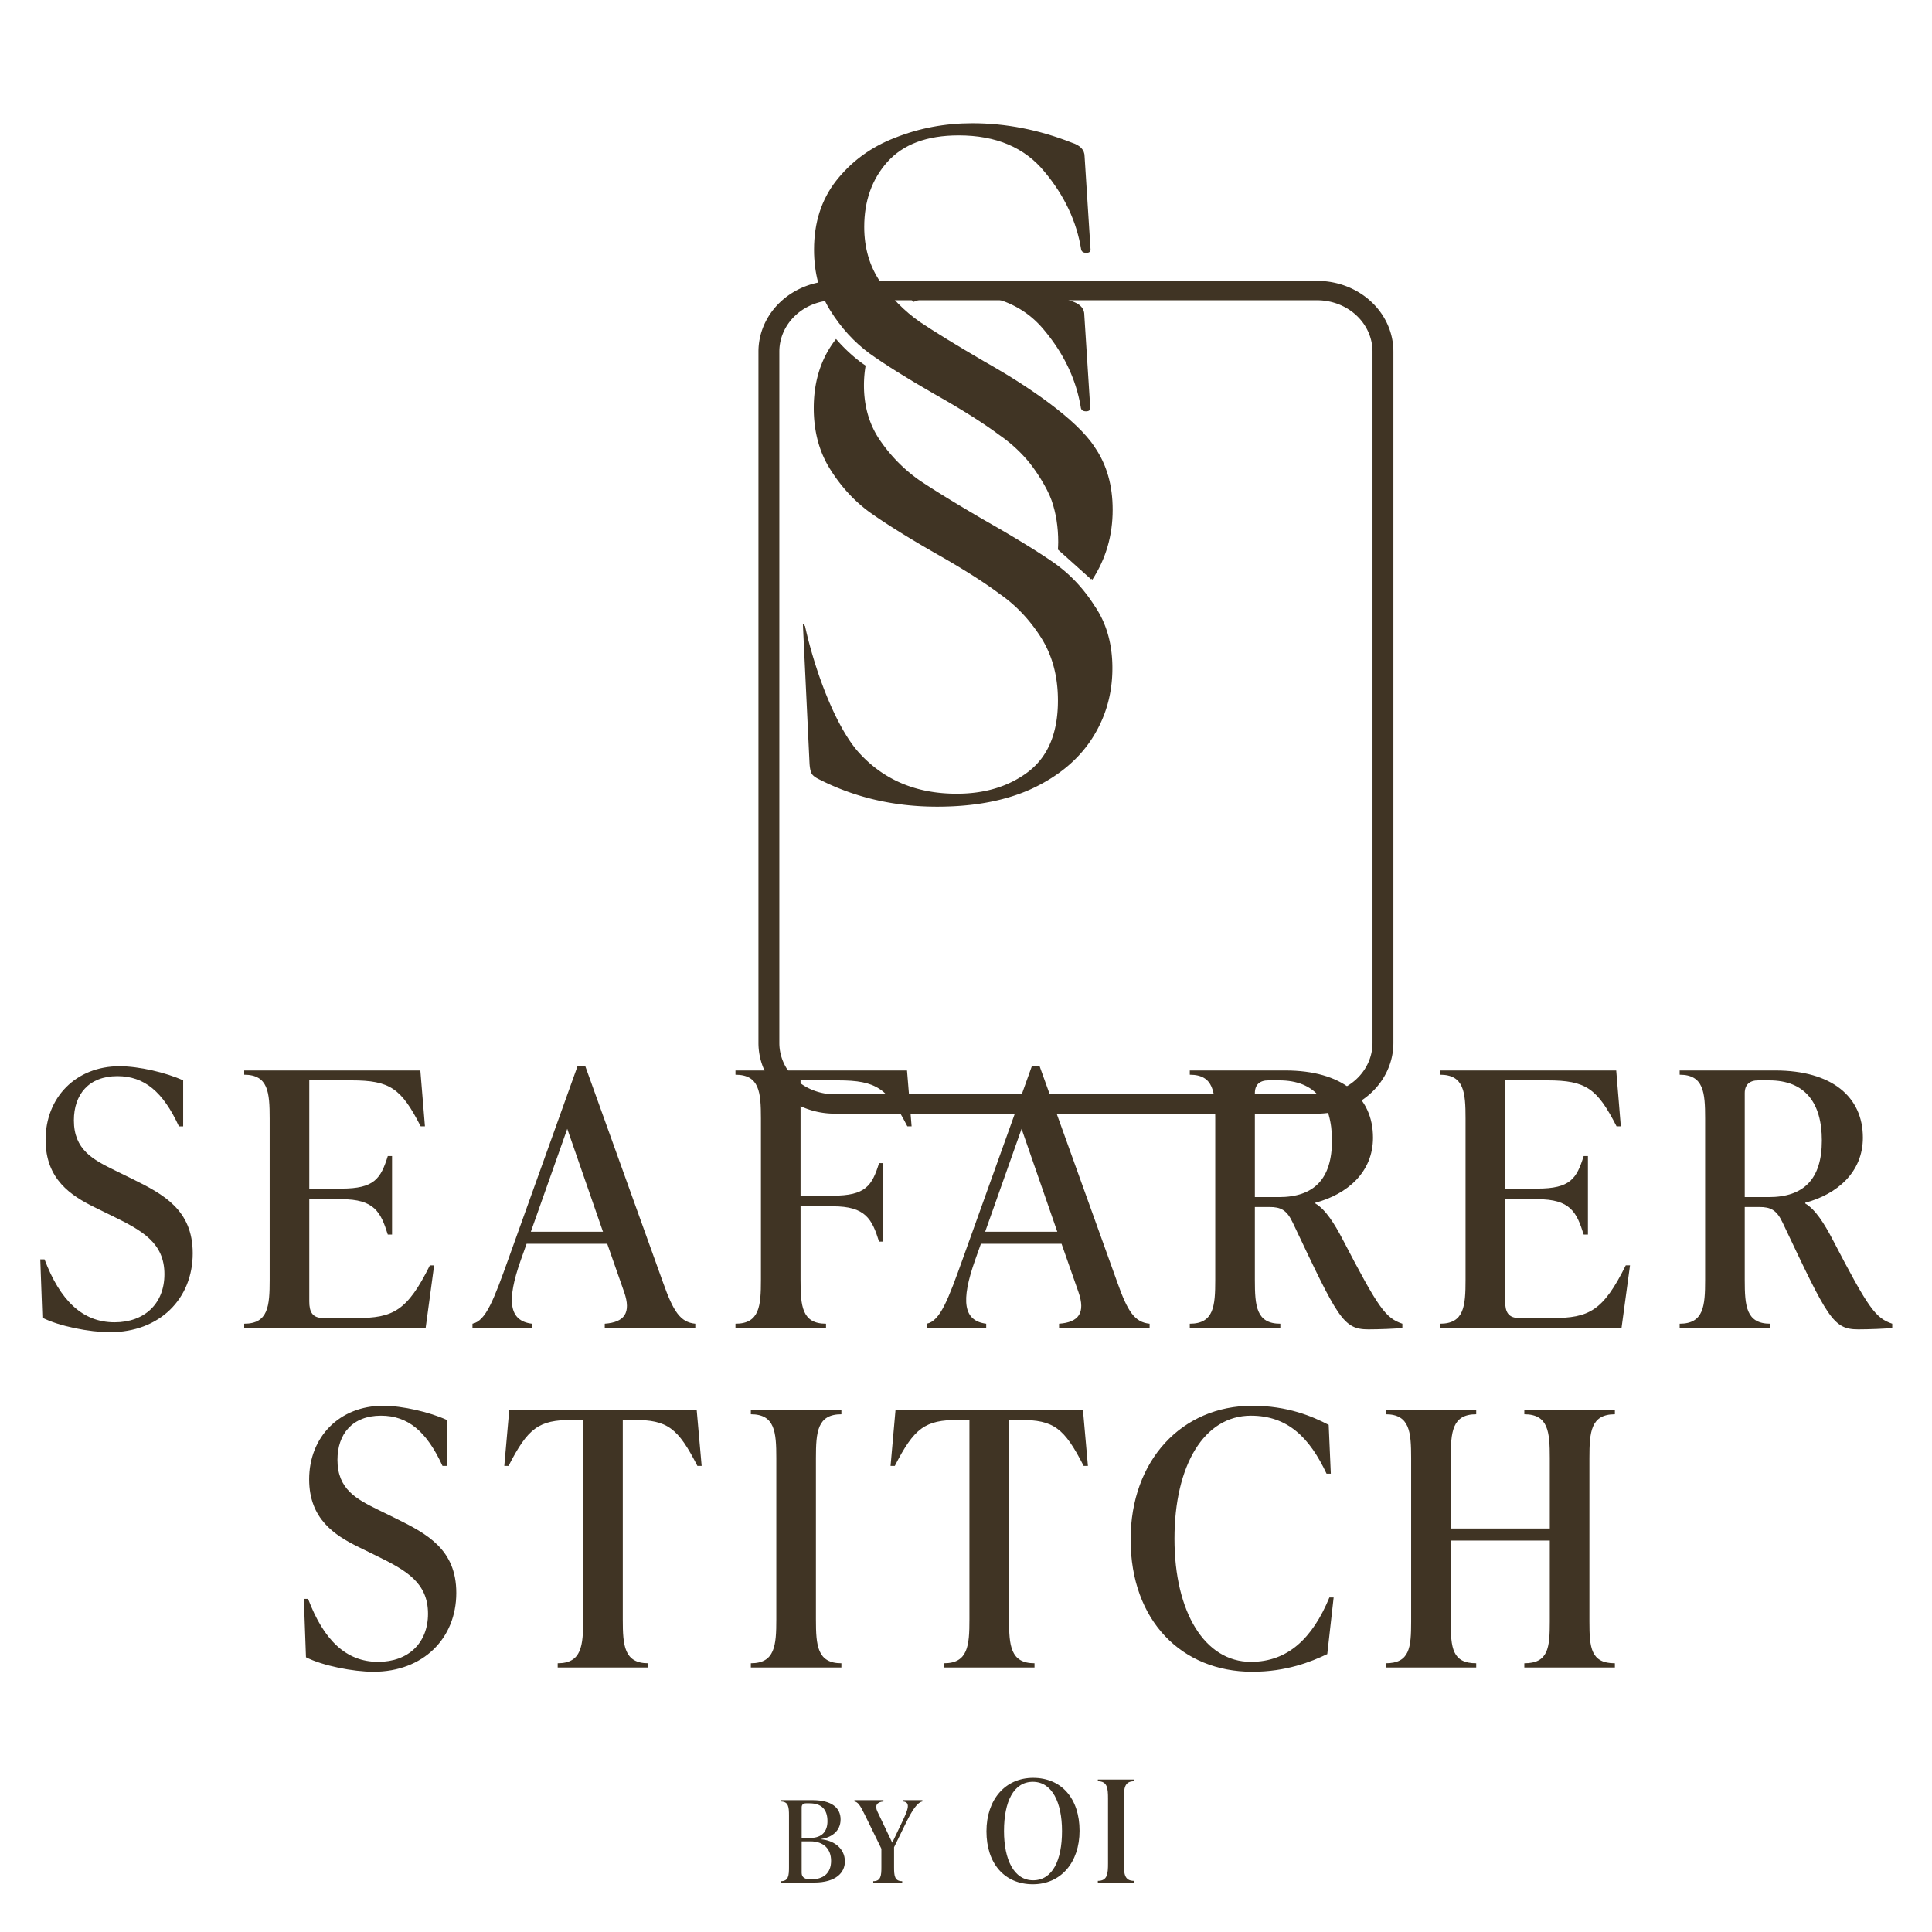 <?xml version="1.0" encoding="UTF-8"?>
<svg width="480" height="480" fill="none" version="1.1" viewBox="0 0 480 480" xmlns="http://www.w3.org/2000/svg" xmlns:xlink="http://www.w3.org/1999/xlink">
 <g transform="matrix(.703 0 0 .703 -16.546 -23.077)">
  <path d="m62.395 503.64c-7.25 0-18-2.125-23.875-5.125l-0.75-20.625h1.5c5.5 14.5 13.375 22.25 24.75 22.25 10.625 0 17.625-6.625 17.625-17 0-11-7.75-15.375-18.25-20.5l-6.375-3.125c-8.375-4.125-17.375-9.875-17.375-23.875 0-15 10.75-26 26.125-26 6.875 0 16.5 2.25 22.5 5v16.25h-1.5c-5.625-12.25-12.25-17.75-21.75-17.75-10.125 0-15.375 6.5-15.375 15.625 0 10.375 6.75 13.875 14.375 17.625l6.375 3.125c10.875 5.375 21.25 10.875 21.25 26.25 0 16.125-11.75 27.875-29.25 27.875zm113.07-23.625h1.5l-3 22.125h-64.125v-1.5c8.5 0 9-6.25 9-15.5v-57c0-9.25-0.5-15.5-9-15.5v-1.5h62.25l1.625 19.75h-1.5c-6.875-13.375-10.75-16.25-24.5-16.25h-14.875v38.25h11.375c11.625 0 13.875-3.5 16.375-11.5h1.5v27.75h-1.5c-2.5-8-4.75-12.5-16.375-12.5h-11.375v36.125c0 3.75 1.125 5.875 5 5.875h11.625c13 0 18-2.5 26-18.625zm54.923-70.375 27.5 76.5c3.625 10.25 6.125 14 11.375 14.5v1.5h-32v-1.5c7-0.5 9.375-3.875 6.875-11.125l-6-17.125h-28.5l-2 5.625c-5.25 14.75-4.125 21.625 3.875 22.625v1.5h-21v-1.5c4.75-1 7.5-8.375 12.875-23.375l24.25-67.625zm-6.375 22.125-12.875 36.375h25.5zm59.445-20.625h60.625l1.625 19.75h-1.5c-6.875-13.375-10.875-16.25-24.5-16.25h-13.25v40.75h11.375c11.625 0 13.875-3.5 16.375-11.5h1.5v27.75h-1.5c-2.5-8-4.75-12.5-16.375-12.5h-11.375v26c0 9.25 0.5 15.5 9 15.5v1.5h-32v-1.5c8.5 0 9-6.25 9-15.5v-57c0-9.25-0.5-15.5-9-15.5zm107.49-1.5 27.5 76.5c3.625 10.25 6.125 14 11.375 14.5v1.5h-32v-1.5c7-0.5 9.375-3.875 6.875-11.125l-6-17.125h-28.5l-2 5.625c-5.25 14.75-4.125 21.625 3.875 22.625v1.5h-21v-1.5c4.75-1 7.5-8.375 12.875-23.375l24.25-67.625zm-6.375 22.125-12.875 36.375h25.5zm113.57 39.25c12.5 24 15 27.625 21 29.625v1.5c-2 0.25-8.25 0.5-12 0.5-9 0-10.75-4-26.75-37.75-2.125-4.5-4.25-5.5-8.25-5.5h-5.125v25.75c0 9.25 0.5 15.5 9 15.5v1.5h-32v-1.5c8.5 0 9-6.25 9-15.5v-57c0-9.25-0.5-15.5-9-15.5v-1.5h33.75c20 0 31 9.25 31 23.75 0 12.25-9.125 20-20.375 23v0.25c3.625 2.125 6.75 7.125 9.75 12.875zm-31.125-51.875v36.75h8.5c12.375 0 18.75-6.375 18.75-20 0-13.25-5.875-21.25-18.625-21.25h-3.875c-3 0-4.75 1.5-4.75 4.5zm131.08 60.875h1.5l-3 22.125h-64.125v-1.5c8.5 0 9-6.25 9-15.5v-57c0-9.25-0.5-15.5-9-15.5v-1.5h62.25l1.625 19.75h-1.5c-6.875-13.375-10.75-16.25-24.5-16.25h-14.875v38.25h11.375c11.625 0 13.875-3.5 16.375-11.5h1.5v27.75h-1.5c-2.5-8-4.75-12.5-16.375-12.5h-11.375v36.125c0 3.75 1.125 5.875 5 5.875h11.625c13 0 18-2.5 26-18.625zm73.173-9c12.5 24 15 27.625 21 29.625v1.5c-2 0.25-8.25 0.5-12 0.5-9 0-10.75-4-26.75-37.75-2.125-4.5-4.25-5.5-8.25-5.5h-5.125v25.75c0 9.25 0.5 15.5 9 15.5v1.5h-32v-1.5c8.5 0 9-6.25 9-15.5v-57c0-9.25-0.5-15.5-9-15.5v-1.5h33.75c20 0 31 9.25 31 23.75 0 12.25-9.125 20-20.375 23v0.25c3.625 2.125 6.75 7.125 9.75 12.875zm-31.125-51.875v36.75h8.5c12.375 0 18.75-6.375 18.75-20 0-13.25-5.875-21.25-18.625-21.25h-3.875c-3 0-4.75 1.5-4.75 4.5zm-484.6 204.5c-7.25 0-18-2.125-23.875-5.125l-0.75-20.625h1.5c5.5 14.5 13.375 22.25 24.75 22.25 10.625 0 17.625-6.625 17.625-17 0-11-7.75-15.375-18.25-20.5l-6.375-3.125c-8.375-4.125-17.375-9.875-17.375-23.875 0-15 10.75-26 26.125-26 6.875 0 16.5 2.25 22.5 5v16.25h-1.5c-5.625-12.25-12.25-17.75-21.75-17.75-10.125 0-15.375 6.5-15.375 15.625 0 10.375 6.75 13.875 14.375 17.625l6.375 3.125c10.875 5.375 21.25 10.875 21.25 26.25 0 16.125-11.75 27.875-29.25 27.875zm114.21-92.5 1.75 19.75h-1.5c-6.875-13.375-10.5-16.25-22.5-16.25h-3.875v70.5c0 9.25 0.5 15.5 9 15.5v1.5h-32v-1.5c8.5 0 9-6.25 9-15.5v-70.5h-3.875c-11.875 0-15.625 2.875-22.5 16.25h-1.5l1.75-19.75zm51.135 91h-32v-1.5c8.5 0 9-6.25 9-15.5v-57c0-9.25-0.5-15.5-9-15.5v-1.5h32v1.5c-8.5 0-9 6.25-9 15.5v57c0 9.25 0.5 15.5 9 15.5zm85.374-91 1.75 19.75h-1.5c-6.875-13.375-10.5-16.25-22.5-16.25h-3.875v70.5c0 9.25 0.5 15.5 9 15.5v1.5h-32v-1.5c8.5 0 9-6.25 9-15.5v-70.5h-3.875c-11.875 0-15.625 2.875-22.5 16.25h-1.5l1.75-19.75zm59.841 92.5c-24.875 0-43-18-43-46.75 0-28 18.125-47.25 43-47.25 12.5 0 21.25 3.75 27 6.75l0.75 17.25h-1.5c-6-12.75-13.75-20.5-26.75-20.5-16.5 0-27 17.5-27 43.5s10.75 43.5 27 43.5c13 0 21.75-8.25 27.75-22.75h1.5l-2.25 20c-5.75 2.75-14.5 6.25-26.5 6.25zm128.14-92.5v1.5c-8.5 0-9 6.25-9 15.5v57.75c0 9.25 0.5 14.75 9 14.75v1.5h-32v-1.5c8.5 0 9-5.5 9-14.75v-28.625h-35v28.625c0 9.25 0.5 14.75 9 14.75v1.5h-32v-1.5c8.5 0 9-5.5 9-14.75v-57.75c0-9.25-0.5-15.5-9-15.5v-1.5h32v1.5c-8.5 0-9 6.25-9 15.5v24.875h35v-24.875c0-9.25-0.5-15.5-9-15.5v-1.5z" fill="#403424" stroke-width="1.423"/>
  <path d="m313.73 682.78v0.08c4.16 0.32 8.4 2.96 8.4 7.84 0 3.92-3.16 7.44-10.88 7.44h-11.76v-0.48c2.72 0 2.88-2 2.88-4.96v-18.24c0-2.96-0.16-4.96-2.88-4.96v-0.48h11.2c6.92 0 9.92 2.84 9.92 6.8 0 4.4-3.52 6.44-6.88 6.96zm-4.08-12.64h-1.28c-0.96 0-1.52 0.48-1.52 1.44v10.8h2.96c4.44 0 6.16-2.52 6.16-5.92 0-4.08-2.04-6.32-6.32-6.32zm0.44 26.88c4.44 0 7.16-2.16 7.16-6.56 0-4.24-2.68-6.88-7.28-6.88h-3.12v10.88c0 0.84 0 2.56 3.24 2.56zm32.696-27.52v-0.48h6.72v0.48c-1.68 0.24-3.56 3-5.76 7.48l-4.24 8.68v7.04c0 2.96 0.16 4.96 2.88 4.96v0.48h-10.24v-0.48c2.72 0 2.88-2 2.88-4.96v-6.52l-5.88-12.04c-1.64-3.36-2.44-4.48-3.64-4.64v-0.48h10.24v0.48c-2.24 0.16-3.16 1.4-2.12 3.56l5.24 11 3.6-7.56c2.04-4.28 2.88-6.68 0.32-7zm45.773 29.24c-10 0-16.4-7.3-16.4-18.7 0-11.2 6.6-18.9 16.5-18.9 10 0 16.4 7.3 16.4 18.7 0 11.2-6.6 18.9-16.5 18.9zm0.1-1.4c6.8 0 10.2-7 10.2-17.4 0-10.1-3.5-17.4-10.3-17.4s-10.2 7-10.2 17.4c0 10.1 3.5 17.4 10.3 17.4zm35.663 0.8h-12.8v-0.6c3.4 0 3.6-2.5 3.6-6.2v-22.8c0-3.7-0.2-6.2-3.6-6.2v-0.6h12.8v0.6c-3.4 0-3.6 2.5-3.6 6.2v22.8c0 3.7 0.2 6.2 3.6 6.2z" fill="#403424" stroke-width="1.423"/>
  <path transform="matrix(.969 0 0 .899 211.66 -28.752)" x="43.143" y="91.361" width="223.96" height="319.762" d="m67.143 91.361h175.96a24 24 45 0 1 24 24v271.76a24 24 135 0 1-24 24h-175.96a24 24 45 0 1-24-24v-271.76a24 24 135 0 1 24-24z" fill-opacity="0" stroke="#403424" stroke-width="7.621" style="paint-order:markers stroke fill"/>
  <path transform="translate(-224.35 .97)" d="m591.5 75.408c-9.622 0-18.742 1.718-27.361 5.154-8.419 3.245-15.334 8.302-20.746 15.174-5.212 6.681-7.818 14.794-7.818 24.338 0 8.208 1.904 15.365 5.713 21.473 3.809 6.108 8.418 11.167 13.83 15.176 5.613 4.008 13.23 8.781 22.852 14.316 9.822 5.535 17.54 10.402 23.152 14.602 3.563 2.457 6.788 5.344 9.674 8.662 3.072 3.532 7.205 10.006 8.743 14.421 1.554 4.46 2.331 9.364 2.331 14.712 0 0.909-0.061 1.764-0.105 2.635l12.105 10.857c-0.39 0.324-0.409-1.268 0.041-0.176 4.811-7.444 7.201-15.607 7.201-24.77 0-8.59-2.105-15.939-6.314-22.047-6.333-9.95-24.104-21.752-36.161-28.679-0.954-0.548-1.93-1.105-2.927-1.671-9.822-5.726-17.439-10.403-22.852-14.029-5.412-3.818-10.022-8.494-13.83-14.029-3.809-5.535-5.713-12.026-5.713-19.471 0-9.162 2.705-16.796 8.117-22.904 5.613-6.299 14.033-9.449 25.258-9.449 13.23 0 23.351 4.295 30.367 12.885 7.016 8.399 11.326 17.561 12.93 27.486 0.2 0.764 0.802 1.145 1.805 1.145 1.002 0 1.504-0.381 1.504-1.145l-2.106-32.928c0-2.291-1.503-3.913-4.51-4.867-11.626-4.581-23.353-6.871-35.18-6.871z" fill="#403424" stroke-width="1.423"/>
  <path d="m367.05 132.38c-8.353 0-16.326 1.297-23.924 3.887 1.062 1.129 2.17 2.208 3.328 3.232 4.443-1.861 9.684-2.824 15.785-2.824 13.23 0 23.351 4.295 30.367 12.885 7.016 8.399 11.326 17.561 12.93 27.486 0.2 0.764 0.802 1.145 1.805 1.145 1.002 0 1.504-0.381 1.504-1.145l-2.106-32.928c0-2.291-1.503-3.913-4.51-4.867-11.626-4.581-23.353-6.871-35.18-6.871zm-48.043 20.252c-0.021 0.026-0.044 0.05-0.064 0.076-5.212 6.681-7.818 14.794-7.818 24.338 0 8.208 1.904 15.365 5.713 21.473 3.809 6.108 8.418 11.167 13.83 15.176 5.613 4.008 13.23 8.781 22.852 14.316 9.822 5.535 17.54 10.402 23.152 14.602 5.813 4.008 10.725 9.162 14.734 15.461 4.009 6.299 6.014 13.744 6.014 22.334 0 11.453-3.51 19.851-10.525 25.195-6.815 5.154-15.233 7.731-25.256 7.731-14.432 0-26.059-4.963-34.879-14.889-7.958-9.164-15.108-28.063-18.73-44.377-0.266-0.248-0.515-0.545-0.758-0.857l2.35 49.244c0.073 1.538 0.312 2.701 0.602 3.436 0.316 0.802 1.103 1.431 2.106 2.004 12.829 6.681 26.96 10.021 42.395 10.021 13.029 0 24.154-2.099 33.375-6.299 9.421-4.39 16.537-10.308 21.348-17.752 4.811-7.444 7.217-15.748 7.217-24.91 0-8.59-2.105-15.939-6.314-22.047-4.009-6.299-8.919-11.452-14.732-15.461s-13.932-8.971-24.355-14.889c-9.822-5.726-17.439-10.403-22.852-14.029-5.412-3.818-10.022-8.494-13.83-14.029-3.809-5.535-5.713-12.026-5.713-19.471 0-2.44 0.206-4.763 0.59-6.986-0.408-0.285-0.879-0.594-1.27-0.873a4.271 4.271 0 0 1-0.059-0.043c-3.329-2.465-6.364-5.311-9.119-8.494z" fill="#403424" stroke-width="1.423"/>
 </g>
</svg>
